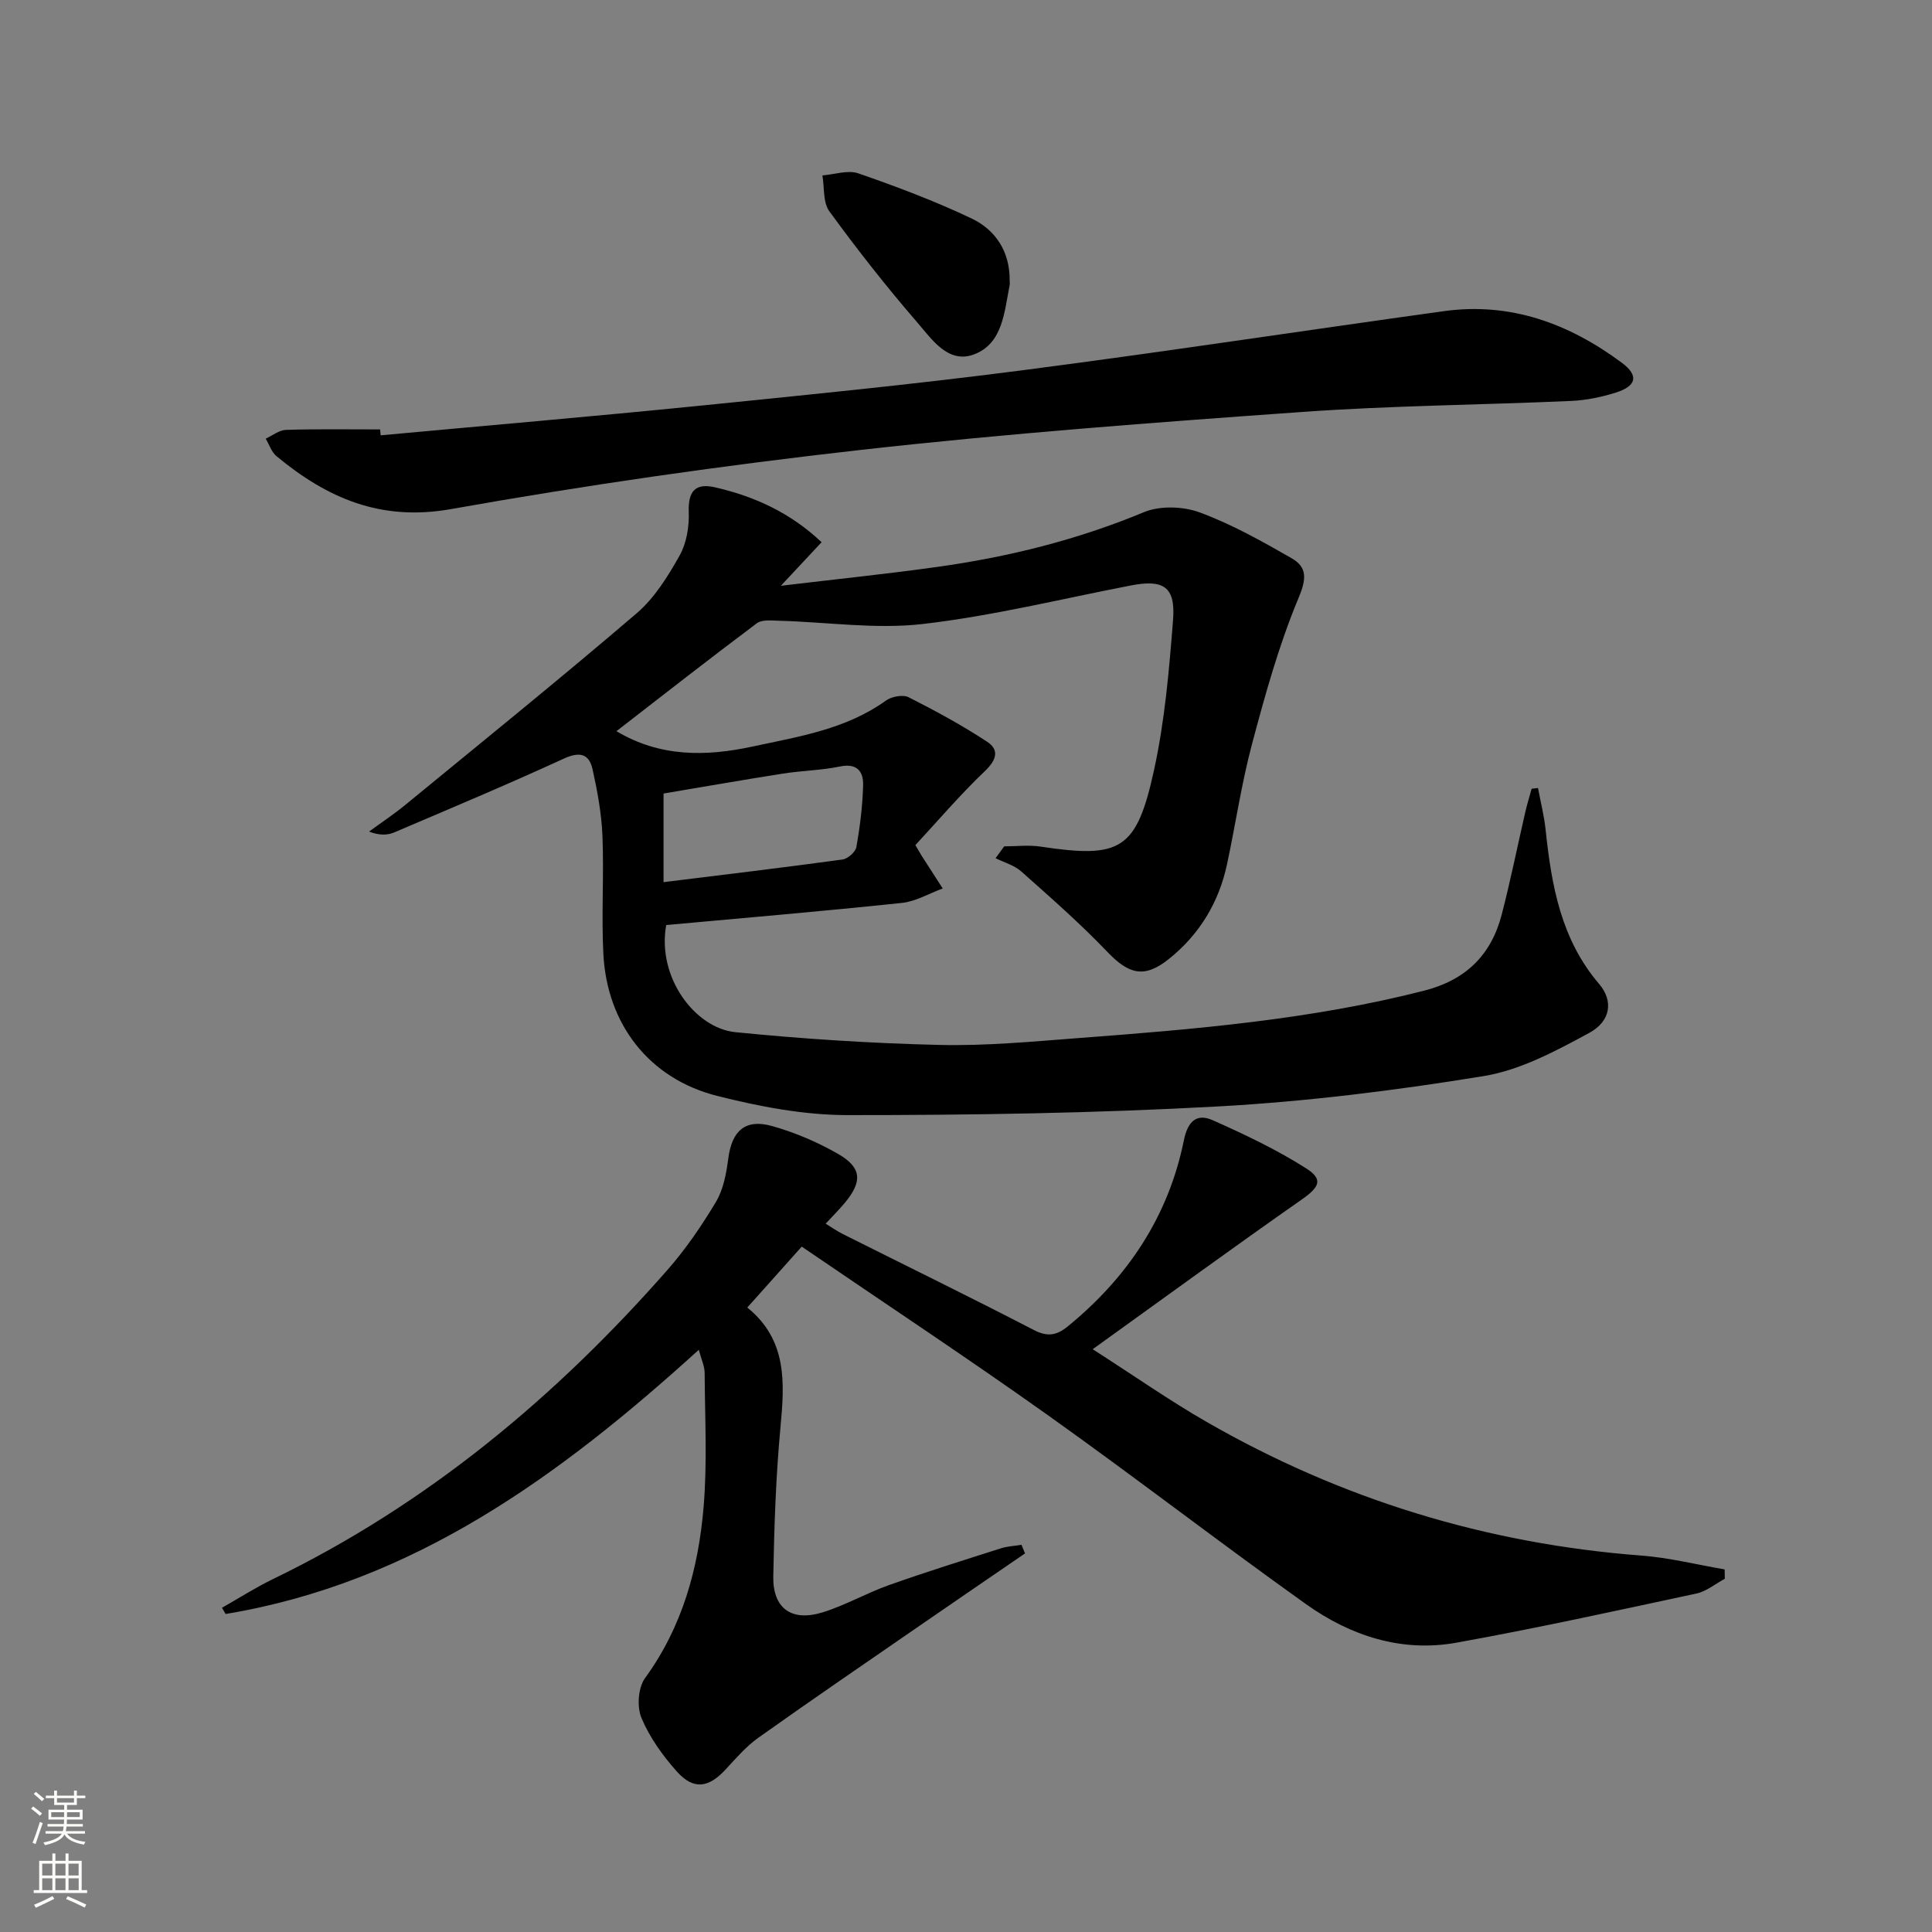 <svg enable-background="new 0 0 400 400" viewBox="0 0 400 400" xmlns="http://www.w3.org/2000/svg"><rect x="0" y="0" width="400" height="400" fill="#808080" stroke="none"/><g fill="#010000"><path d="m170.1 112.26c-2.72 2.92-5.05 5.4-8.43 9.02 11.79-1.41 22.12-2.47 32.4-3.91 14.68-2.05 28.96-5.59 42.74-11.32 3.34-1.39 8.13-1.23 11.58.04 6.62 2.44 12.88 5.96 19.03 9.49 3.25 1.87 3.09 4.26 1.42 8.25-4.06 9.72-6.9 19.99-9.62 30.2-2.18 8.17-3.4 16.59-5.17 24.87-1.69 7.93-5.7 14.55-12.01 19.62-5.09 4.09-8.31 3.23-12.78-1.45-5.61-5.87-11.74-11.24-17.81-16.64-1.45-1.29-3.53-1.86-5.33-2.75.6-.82 1.19-1.64 1.79-2.45 2.51 0 5.08-.32 7.53.05 16.59 2.5 19.88.74 23.51-15.94 2.21-10.15 3.11-20.63 3.92-31.02.53-6.85-1.97-8.42-8.77-7.1-14.32 2.77-28.56 6.29-43.02 7.97-9.75 1.13-19.8-.4-29.72-.67-1.57-.04-3.58-.29-4.66.52-9.71 7.26-19.25 14.74-29.07 22.34 9.03 5.4 18.5 5.27 28.24 3.17 9.57-2.06 19.28-3.56 27.55-9.5 1.17-.84 3.5-1.29 4.68-.7 5.56 2.8 11.06 5.8 16.26 9.21 2.56 1.67 2 3.75-.43 6.07-5.12 4.88-9.74 10.3-14.41 15.34.8 1.36 1.03 1.78 1.28 2.18 1.45 2.27 2.92 4.53 4.38 6.8-2.82 1.03-5.57 2.69-8.47 2.99-16.33 1.72-32.68 3.11-48.78 4.58-1.95 10.87 6 21.34 14.31 22.18 14.02 1.4 28.12 2.31 42.2 2.64 9.61.23 19.26-.69 28.87-1.42 24.01-1.81 47.99-3.81 71.46-9.79 8.73-2.22 13.96-7.39 16.15-15.8 1.83-7.05 3.26-14.2 4.9-21.3.37-1.59.86-3.15 1.29-4.73.44-.05.88-.1 1.32-.15.53 2.87 1.26 5.72 1.57 8.62 1.22 11.52 3.16 22.69 11.09 31.96 2.96 3.46 2.44 7.7-2.07 10.13-6.9 3.74-14.25 7.69-21.84 8.93-18.16 2.97-36.52 5.26-54.88 6.28-25.56 1.41-51.21 1.81-76.82 1.8-9.02 0-18.22-1.76-27.01-3.98-14.06-3.55-22.8-14.84-23.55-29.38-.42-8.14.14-16.32-.19-24.47-.19-4.6-1.04-9.22-2.04-13.74-.73-3.28-2.68-3.74-5.99-2.22-11.58 5.32-23.34 10.26-35.08 15.26-1.43.61-3.1.64-5.21-.17 2.47-1.81 5.04-3.51 7.41-5.45 16.06-13.18 32.23-26.25 48.01-39.76 3.69-3.16 6.45-7.63 8.87-11.93 1.45-2.58 2.01-6.01 1.9-9.02-.16-4.35 1.39-6.07 5.5-5.1 8.16 1.88 15.56 5.26 22 11.35zm-32.72 70.38c12.77-1.58 24.93-3.03 37.06-4.69 1.09-.15 2.68-1.55 2.86-2.58.75-4.22 1.29-8.52 1.4-12.8.07-2.78-1.2-4.62-4.77-3.88-3.87.8-7.89.86-11.81 1.47-8.27 1.3-16.52 2.75-24.74 4.13z"/><path d="m212.22 321.62c-7.21 4.94-14.43 9.87-21.62 14.83-11.22 7.74-22.47 15.42-33.58 23.32-2.54 1.81-4.65 4.26-6.79 6.58-3.51 3.81-6.64 4.29-10.08.44-2.94-3.29-5.65-7.07-7.34-11.1-.97-2.31-.7-6.29.74-8.26 7.73-10.62 11.05-22.71 12.12-35.39.78-9.21.27-18.54.22-27.81-.01-1.37-.67-2.73-1.21-4.77-28.82 26.16-59.12 48.26-97.97 54.7-.25-.43-.5-.86-.75-1.29 3.52-1.99 6.95-4.19 10.58-5.95 31.82-15.42 58.4-37.54 81.59-63.93 3.82-4.34 7.14-9.2 10.11-14.17 1.54-2.58 2.14-5.88 2.54-8.94.73-5.71 3.48-8.31 9.05-6.75 4.73 1.32 9.4 3.32 13.66 5.76 4.95 2.83 5.1 5.74 1.41 10.16-1.16 1.39-2.45 2.67-3.95 4.3 1.29.79 2.31 1.52 3.42 2.08 13.22 6.63 26.52 13.12 39.65 19.92 2.87 1.49 4.76 1.14 7.07-.75 12.39-10.13 20.82-22.75 24.02-38.52.78-3.84 2.58-5.66 5.97-4.15 6.62 2.94 13.22 6.08 19.32 9.95 3.68 2.33 2.74 3.93-.96 6.52-14.14 9.89-28.08 20.07-43.21 30.94 8.73 5.6 15.92 10.64 23.5 15 27.92 16.07 57.98 25.28 90.15 27.73 5.77.44 11.46 1.88 17.19 2.86.01.65.02 1.29.03 1.94-1.96 1.05-3.81 2.62-5.9 3.06-16.52 3.54-33.04 7.18-49.66 10.17-11.37 2.05-21.93-1.42-31.13-7.97-18.02-12.85-35.55-26.4-53.58-39.22-16.64-11.83-33.69-23.1-50.84-34.81-4.21 4.71-7.6 8.51-11.27 12.61 8.3 6.73 7.73 15.55 6.87 24.76-.96 10.26-1.3 20.59-1.49 30.89-.13 6.6 3.74 9.44 10.15 7.48 4.73-1.45 9.12-4 13.8-5.66 7.66-2.72 15.42-5.14 23.16-7.61 1.37-.44 2.85-.5 4.28-.73.24.58.49 1.18.73 1.78z"/><path d="m78.81 90.13c21.99-2.03 44-3.91 65.98-6.12 22.14-2.23 44.29-4.43 66.36-7.28 29.31-3.79 58.53-8.26 87.81-12.31 13.79-1.91 25.9 2.58 36.8 10.67 3.59 2.66 3.08 4.83-1.22 6.19-2.98.94-6.15 1.59-9.26 1.73-18.6.83-37.25.96-55.82 2.29-30.48 2.17-60.98 4.45-91.34 7.86-28.35 3.19-56.64 7.24-84.73 12.24-14.59 2.59-25.65-2.27-36.14-10.95-1.04-.86-1.5-2.4-2.24-3.63 1.4-.64 2.79-1.78 4.21-1.82 6.49-.2 12.99-.09 19.48-.09.04.4.07.81.11 1.22z"/><path d="m209.04 58.09c0 .33.06.68-.01 1-1.11 5.5-1.41 12.06-7.39 14.29-5.36 2-8.74-3.18-11.75-6.65-6.39-7.38-12.43-15.09-18.18-22.98-1.35-1.84-1-4.92-1.44-7.43 2.49-.19 5.27-1.18 7.43-.43 7.94 2.75 15.85 5.73 23.43 9.33 5.04 2.39 7.97 6.93 7.91 12.87z"/></g><path d="m6.44 374.46.42-.45c.65.47 1.27.95 1.85 1.44l-.45.49c-.65-.56-1.25-1.06-1.82-1.48m.93 7.33-.63-.26c.55-1.36 1.05-2.8 1.52-4.33.19.1.38.19.59.27-.46 1.29-.95 2.73-1.48 4.32m-.38-10.38.44-.42c.43.34 1.01.82 1.74 1.44l-.49.49c-.53-.51-1.09-1.01-1.69-1.51m2.5.35h1.72v-1.04h.59v1.04h3.52v-1.04h.59v1.04h1.75v.53h-1.75v1.42h-2.03v.97h3.22v2.03h-3.24c0 .35-.01.66-.03.93h3.32v.53h-3.37c-.03.27-.08.58-.15.94h3.96v.53h-3.71c.67.92 1.93 1.48 3.79 1.68-.13.24-.23.44-.29.59-2.13-.38-3.48-1.08-4.04-2.12-.43.97-1.77 1.72-4.03 2.23-.09-.19-.2-.37-.33-.55 2.1-.42 3.37-1.03 3.81-1.83h-3.36v-.53h3.58c.08-.29.13-.61.16-.94h-3.33v-.53h3.39c.02-.27.04-.58.04-.93h-3.23v-2.03h3.25v-.97h-2.07v-1.42h-1.73zm1.12 3.44v1h2.65c.01-.3.02-.44.01-.4v-.25-.35zm1.19-2h3.52v-.91h-3.52zm4.71 2h-2.63v.59c0 .15-.01.28-.01.4h2.64z" fill="#fbfcfa"/><path d="m13.56 383.74h.63v1.52h2.72v6.07h1.13v.6h-11.06v-.6h1.13v-6.07h2.73v-1.52h.63v1.52h2.1v-1.52zm-2.69 8.83.38.56c-1.24.63-2.53 1.25-3.85 1.85-.1-.21-.21-.42-.34-.63 1.36-.55 2.63-1.15 3.81-1.78m-2.13-4.27h2.1v-2.45h-2.1zm0 3.04h2.1v-2.46h-2.1zm2.72-3.04h2.1v-2.45h-2.1zm0 3.04h2.1v-2.46h-2.1zm6.07 3.6c-1.41-.71-2.7-1.3-3.86-1.78l.35-.56c1.45.62 2.75 1.19 3.84 1.72zm-1.25-9.09h-2.1v2.45h2.1zm-2.09 5.49h2.1v-2.46h-2.1z" fill="#fbfcfa"/></svg>
